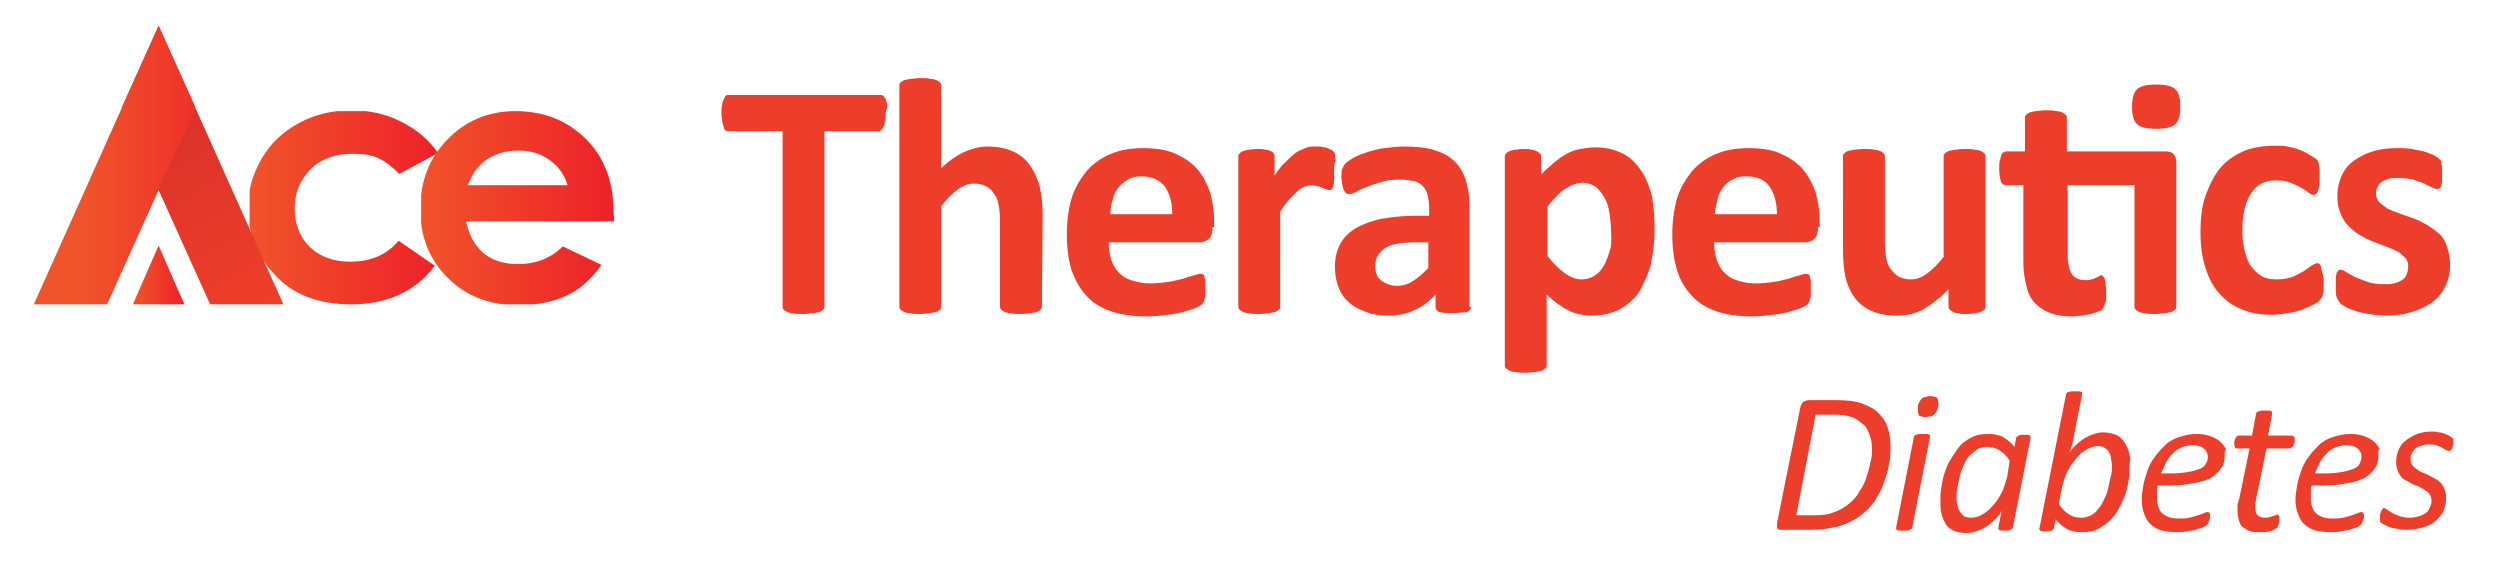 <?xml version="1.0" encoding="UTF-8"?> <svg xmlns="http://www.w3.org/2000/svg" xmlns:xlink="http://www.w3.org/1999/xlink" xml:space="preserve" id="_1" x="0" y="0" style="enable-background:new 0 0 310.5 72.4" version="1.1" width="310.5" height="72.4" viewBox="0 0 310.5 72.4"><style>.st5{fill:#ed3d2b}</style><defs><path id="SVGID_1_" d="m54.4 19-4.8 2.6c-.9-.9-1.8-1.6-2.7-2s-1.9-.5-3.1-.5c-2.1 0-3.9.6-5.2 1.9s-2 2.9-2 4.9c0 1.9.6 3.5 1.9 4.8 1.3 1.2 2.9 1.8 5 1.8 2.6 0 4.6-.9 6-2.6L54 33c-2.4 3.2-5.9 4.8-10.4 4.8-4 0-7.2-1.2-9.4-3.6-2.3-2.4-3.4-5.2-3.4-8.4 0-2.2.6-4.2 1.7-6.1 1.1-1.9 2.6-3.3 4.6-4.4s4.2-1.6 6.6-1.6c2.3 0 4.3.5 6.1 1.4 2 1 3.5 2.3 4.6 3.9"></path></defs><clipPath id="SVGID_2_"><use xlink:href="#SVGID_1_" style="overflow:visible"></use></clipPath><linearGradient id="SVGID_3_" x1="263.868" x2="264.868" y1="-71.57" y2="-71.57" gradientTransform="translate(-6161.775 1705.47) scale(23.469)" gradientUnits="userSpaceOnUse"><stop offset="0" style="stop-color:#f0542a"></stop><stop offset="1" style="stop-color:#ee2129"></stop></linearGradient><path d="M31 13.8h23.5v24H31z" style="clip-path:url(#SVGID_2_);fill:url(#SVGID_3_)"></path><defs><path id="SVGID_4_" d="M76.3 27.5H57.9c.3 1.6 1 2.9 2.1 3.9 1.2 1 2.6 1.4 4.4 1.4 2.1 0 4-.7 5.5-2.2l4.8 2.3c-1.2 1.7-2.6 3-4.3 3.8-1.7.8-3.7 1.2-6 1.2-3.6 0-6.5-1.1-8.8-3.4-2.3-2.3-3.4-5.1-3.4-8.5 0-3.5 1.1-6.4 3.4-8.7 2.2-2.3 5.1-3.5 8.4-3.5 3.6 0 6.5 1.2 8.8 3.5s3.4 5.3 3.4 9.1l.1 1.1zM70.5 23c-.4-1.3-1.1-2.3-2.2-3.1-1.1-.8-2.4-1.2-3.9-1.2-1.6 0-3 .4-4.2 1.3-.8.6-1.5 1.5-2.1 3h12.4z"></path></defs><clipPath id="SVGID_5_"><use xlink:href="#SVGID_4_" style="overflow:visible"></use></clipPath><linearGradient id="SVGID_6_" x1="264.156" x2="265.156" y1="-71.587" y2="-71.587" gradientTransform="translate(-6280.7 1742.056) scale(23.974)" gradientUnits="userSpaceOnUse"><stop offset="0" style="stop-color:#f0542a"></stop><stop offset="1" style="stop-color:#ee2129"></stop></linearGradient><path d="M52.3 13.8h24v24h-24z" style="clip-path:url(#SVGID_5_);fill:url(#SVGID_6_)"></path><defs><path id="SVGID_7_" d="m19.7 3.2 15.5 34.6h-9.1l-11-24.4z"></path></defs><clipPath id="SVGID_8_"><use xlink:href="#SVGID_7_" style="overflow:visible"></use></clipPath><linearGradient id="SVGID_9_" x1="272.17" x2="273.17" y1="-60.873" y2="-60.873" gradientTransform="rotate(61.759 2141.28 -6463.752) scale(25.156)" gradientUnits="userSpaceOnUse"><stop offset="0" style="stop-color:#db332a"></stop><stop offset="1" style="stop-color:#ef3f2a"></stop></linearGradient><path d="m30.7-5.2 18.9 35.3-30 16.1L.7 10.9z" style="clip-path:url(#SVGID_8_);fill:url(#SVGID_9_)"></path><defs><path id="SVGID_10_" d="M19.7 3.2 4.2 37.8h9.1l11-24.4z"></path></defs><clipPath id="SVGID_11_"><use xlink:href="#SVGID_10_" style="overflow:visible"></use></clipPath><linearGradient id="SVGID_12_" x1="261.528" x2="262.528" y1="-71.426" y2="-71.426" gradientTransform="translate(-5229.808 1451.688) scale(20.037)" gradientUnits="userSpaceOnUse"><stop offset="0" style="stop-color:#f0542a"></stop><stop offset="1" style="stop-color:#ee2129"></stop></linearGradient><path d="M4.2 3.2h20v34.7h-20z" style="clip-path:url(#SVGID_11_);fill:url(#SVGID_12_)"></path><defs><path id="SVGID_13_" d="m19.7 30.5-3.2 7.3h6.4z"></path></defs><clipPath id="SVGID_14_"><use xlink:href="#SVGID_13_" style="overflow:visible"></use></clipPath><linearGradient id="SVGID_15_" x1="227.961" x2="228.961" y1="-69.431" y2="-69.431" gradientTransform="translate(-1458.19 483.293) scale(6.469)" gradientUnits="userSpaceOnUse"><stop offset="0" style="stop-color:#f0542a"></stop><stop offset="1" style="stop-color:#ee2129"></stop></linearGradient><path d="M16.5 30.5H23v7.3h-6.5z" style="clip-path:url(#SVGID_14_);fill:url(#SVGID_15_)"></path><path d="M110 14.1c0 .4 0 .7-.1 1 0 .3-.1.5-.2.7s-.2.3-.3.4-.2.1-.3.1h-6.7V38c0 .1 0 .3-.1.4-.1.1-.2.2-.4.3-.2.1-.5.1-.8.2-.4 0-.8.1-1.3.1s-1 0-1.3-.1c-.4 0-.6-.1-.8-.2-.2-.1-.4-.2-.4-.3-.1-.1-.1-.2-.1-.4V16.3h-6.7c-.1 0-.3 0-.4-.1s-.2-.2-.2-.4c-.1-.2-.1-.4-.2-.7 0-.3-.1-.6-.1-1s0-.8.1-1.1c0-.3.1-.5.2-.7s.2-.3.2-.4c.1-.1.2-.1.4-.1h18.9c.1 0 .2 0 .3.1.1.1.2.2.3.4.1.2.1.4.2.7s-.2.7-.2 1.1zM129.4 38c0 .1 0 .3-.1.4-.1.1-.2.2-.4.3s-.5.1-.8.2c-.3 0-.8.1-1.3.1s-.9 0-1.3-.1c-.3 0-.6-.1-.8-.2s-.3-.2-.4-.3-.1-.2-.1-.4V27.4c0-.9-.1-1.6-.2-2.1s-.3-1-.6-1.3c-.2-.4-.6-.7-1-.9-.4-.2-.9-.3-1.4-.3-.7 0-1.3.2-2 .7s-1.4 1.2-2.1 2.1V38c0 .1 0 .3-.1.4-.1.1-.2.2-.4.3-.2.1-.5.1-.8.2-.3 0-.8.1-1.3.1s-.9 0-1.3-.1c-.3 0-.6-.1-.8-.2s-.3-.2-.4-.3-.1-.2-.1-.4V10.7c0-.1 0-.3.1-.4s.2-.2.4-.3.5-.1.8-.2c.3 0 .8-.1 1.3-.1s.9 0 1.3.1c.3 0 .6.1.8.2.2.1.3.2.4.3s.1.2.1.4v10.2c.9-.9 1.8-1.5 2.8-2 .9-.4 1.9-.7 2.9-.7 1.3 0 2.3.2 3.2.6.9.4 1.6 1 2.1 1.7s.9 1.6 1.2 2.5c.2 1 .4 2.1.4 3.5l-.1 11.5zM150.6 28.2c0 .6-.1 1.1-.4 1.4-.3.3-.7.5-1.2.5h-11.3c0 .8.1 1.5.3 2.1.2.6.5 1.2.9 1.6.4.4.9.8 1.6 1 .6.2 1.4.4 2.3.4.9 0 1.7-.1 2.4-.2s1.3-.3 1.8-.4c.5-.2.9-.3 1.3-.4.3-.1.6-.2.8-.2.1 0 .2 0 .3.1.1 0 .2.1.2.3s.1.3.1.5V36.6c0 .2 0 .4-.1.5 0 .2-.1.3-.1.4-.1.1-.1.2-.2.3s-.3.2-.7.4-.9.3-1.5.5-1.3.3-2.1.4c-.8.1-1.7.2-2.6.2-1.6 0-3.1-.2-4.3-.6-1.2-.4-2.3-1-3.1-1.9-.8-.8-1.4-1.9-1.9-3.2-.4-1.3-.6-2.8-.6-4.5 0-1.6.2-3.1.6-4.5.4-1.3 1.1-2.4 1.9-3.4.8-.9 1.8-1.6 3-2.1s2.5-.7 4-.7 2.9.2 4 .7 2 1.1 2.7 1.9 1.2 1.8 1.6 2.9c.3 1.1.5 2.3.5 3.6v.7h-.2zm-5-1.5c0-1.5-.3-2.6-.9-3.5-.6-.8-1.6-1.3-2.9-1.3-.7 0-1.2.1-1.7.4s-.9.6-1.2 1-.6.9-.7 1.5c-.2.6-.3 1.2-.3 1.8h7.7v.1zM165.7 21.2v1.2c0 .3-.1.6-.1.7-.1.2-.1.3-.2.4s-.2.1-.3.1-.2 0-.4-.1c-.1 0-.3-.1-.5-.2s-.4-.1-.6-.2c-.2 0-.4-.1-.7-.1s-.6.1-.9.2c-.3.1-.6.3-.9.6l-1 1c-.4.4-.7.9-1.1 1.5V38c0 .1 0 .3-.1.4-.1.1-.2.2-.4.3s-.5.1-.8.2c-.3 0-.8.1-1.3.1s-.9 0-1.3-.1c-.3 0-.6-.1-.8-.2s-.3-.2-.4-.3c-.1-.1-.1-.2-.1-.4V19.5c0-.1 0-.3.1-.4s.2-.2.4-.3c.2-.1.4-.1.7-.2.3 0 .6-.1 1.1-.1.4 0 .8 0 1.1.1.3 0 .5.1.7.2s.3.2.3.3c.1.1.1.2.1.4v2.3c.5-.7.9-1.3 1.4-1.7.4-.4.8-.8 1.2-1.1.4-.3.8-.4 1.2-.6s.8-.2 1.2-.2h.6c.2 0 .4.1.6.1.2 0 .4.1.6.2.2.1.3.1.4.2l.2.2c.1.1.1.2.1.3s0 .4.1.7c-.2.4-.2.8-.2 1.3zM182.7 38.1c0 .2-.1.3-.2.5-.1.1-.4.2-.7.2s-.7.1-1.3.1-1.1 0-1.4-.1c-.3 0-.5-.1-.6-.2-.1-.1-.2-.3-.2-.5v-1.5c-.8.8-1.6 1.5-2.6 1.9-1 .5-2.1.7-3.2.7-1 0-1.9-.1-2.7-.4-.8-.3-1.5-.6-2.1-1.1s-1.1-1.1-1.4-1.9c-.3-.7-.5-1.6-.5-2.6 0-1.1.2-2 .6-2.8.4-.8 1.1-1.5 1.9-2 .8-.5 1.9-.9 3.1-1.2 1.2-.2 2.7-.4 4.3-.4h1.8v-1.1c0-.6-.1-1.1-.2-1.5-.1-.4-.3-.8-.6-1.1-.3-.3-.6-.5-1.1-.6s-1-.2-1.7-.2c-.9 0-1.7.1-2.3.3-.7.2-1.3.4-1.8.6s-1 .4-1.3.6c-.4.2-.6.3-.9.3-.2 0-.3 0-.4-.1-.1-.1-.2-.2-.3-.4-.1-.2-.1-.4-.2-.7 0-.3-.1-.6-.1-.9 0-.4 0-.8.1-1s.2-.5.4-.7.5-.4 1-.7 1.1-.5 1.7-.7 1.4-.4 2.1-.5c.8-.1 1.6-.2 2.4-.2 1.5 0 2.7.1 3.7.4s1.9.7 2.5 1.3c.7.6 1.1 1.3 1.5 2.3.3.9.5 2 .5 3.3v12.6h.2zm-5.1-8h-2c-.8 0-1.6.1-2.2.2s-1.1.3-1.5.6-.6.6-.8.9c-.2.3-.3.8-.3 1.2 0 .8.2 1.4.7 1.8s1.2.7 2 .7c.7 0 1.4-.2 2-.6.6-.4 1.2-.9 1.9-1.6v-3.2h.2zM205.5 28.5c0 1.6-.2 3.1-.5 4.5-.4 1.3-.9 2.4-1.5 3.4-.7.9-1.5 1.6-2.5 2.1s-2.2.7-3.5.7c-.5 0-1-.1-1.5-.2s-.9-.3-1.3-.5-.8-.5-1.3-.8c-.4-.3-.8-.7-1.3-1.1v8.7c0 .1 0 .3-.1.4-.1.1-.2.2-.4.3s-.5.1-.8.2c-.3 0-.8.1-1.3.1s-.9 0-1.3-.1c-.3 0-.6-.1-.8-.2s-.3-.2-.4-.3c-.1-.1-.1-.2-.1-.4V19.5c0-.1 0-.3.1-.4s.2-.2.4-.3c.2-.1.4-.1.7-.2.3 0 .6-.1 1.1-.1.4 0 .8 0 1 .1.3 0 .5.1.7.2s.3.2.4.3c.1.1.1.2.1.4v2.2c.5-.6 1.1-1 1.6-1.5.5-.4 1-.8 1.6-1.1.5-.3 1.1-.5 1.7-.6.6-.1 1.2-.2 1.8-.2 1.4 0 2.5.3 3.5.8s1.7 1.3 2.3 2.2c.6.9 1 2 1.3 3.2.2 1.3.3 2.6.3 4zm-5.4.3c0-.8-.1-1.5-.2-2.3-.1-.7-.3-1.4-.6-1.9-.3-.6-.7-1-1.1-1.4-.5-.3-1-.5-1.7-.5-.3 0-.7.1-1 .2s-.7.3-1 .5c-.4.2-.7.5-1.1.9-.4.4-.8.8-1.2 1.4v6.1c.7.9 1.4 1.6 2.1 2.1.7.5 1.4.8 2.1.8.7 0 1.3-.2 1.7-.5.5-.3.9-.8 1.2-1.4.3-.6.5-1.2.7-1.9s.1-1.4.1-2.1zM225.8 28.2c0 .6-.1 1.1-.4 1.4-.3.3-.7.5-1.2.5h-11.3c0 .8.1 1.5.3 2.1.2.6.5 1.2.9 1.6s.9.8 1.6 1c.6.2 1.4.4 2.3.4.9 0 1.7-.1 2.4-.2s1.3-.3 1.8-.4c.5-.2.9-.3 1.3-.4.3-.1.6-.2.8-.2.1 0 .2 0 .3.1.1 0 .2.1.2.3s.1.3.1.5V36.6c0 .2 0 .4-.1.5 0 .2-.1.3-.1.4-.1.1-.1.2-.2.3s-.3.2-.7.4-.9.3-1.5.5-1.3.3-2.1.4c-.8.1-1.7.2-2.6.2-1.6 0-3.1-.2-4.3-.6-1.2-.4-2.3-1-3.1-1.9-.8-.8-1.5-1.9-1.9-3.2s-.6-2.8-.6-4.5c0-1.6.2-3.1.6-4.5.4-1.3 1.1-2.4 1.9-3.4.8-.9 1.8-1.6 3-2.1s2.5-.7 4-.7c1.6 0 2.9.2 4 .7s2 1.1 2.7 1.9 1.2 1.8 1.6 2.9c.3 1.1.5 2.3.5 3.6v.7h-.2zm-5.1-1.5c0-1.5-.3-2.6-.9-3.5s-1.6-1.3-2.9-1.3c-.7 0-1.2.1-1.7.4-.5.2-.9.6-1.2 1s-.6.9-.7 1.5-.3 1.2-.3 1.8h7.7v.1zM246.6 38c0 .1 0 .3-.1.4-.1.1-.2.2-.4.3s-.4.1-.7.2c-.3 0-.6.1-1.1.1s-.8 0-1.1-.1c-.3 0-.5-.1-.7-.2s-.3-.2-.4-.3c-.1-.1-.1-.2-.1-.4v-2.1c-1 1.1-2.1 1.9-3.1 2.5s-2.2.8-3.3.8c-1.3 0-2.3-.2-3.2-.6-.9-.4-1.6-1-2.1-1.7s-.9-1.6-1.1-2.5c-.2-.9-.3-2.1-.3-3.5V19.5c0-.1 0-.3.1-.4s.2-.2.4-.3c.2-.1.5-.1.8-.2.3 0 .8-.1 1.3-.1s.9 0 1.3.1c.3 0 .6.1.8.2s.3.2.4.3c.1.1.1.2.1.4V30c0 1 .1 1.7.2 2.2.1.5.3 1 .6 1.3.3.4.6.7 1 .9s.9.3 1.4.3c.7 0 1.3-.2 2-.7s1.4-1.2 2.1-2.1V19.5c0-.1 0-.3.1-.4s.2-.2.4-.3c.2-.1.5-.1.8-.2.3 0 .8-.1 1.3-.1s.9 0 1.3.1c.3 0 .6.1.8.2s.3.2.4.3c.1.1.1.2.1.4V38zM268.8 18.8c.6 0 1 .1 1.2.4.2.2.3.6.3 1.1V38c0 .1 0 .3-.1.4-.1.1-.2.2-.4.3-.2.1-.5.1-.8.2-.3 0-.8.1-1.3.1s-.9 0-1.3-.1c-.3 0-.6-.1-.8-.2-.2-.1-.3-.2-.4-.3s-.1-.2-.1-.4V23h-8.3v8.7c0 1 .2 1.8.5 2.3s.9.8 1.7.8c.3 0 .5 0 .7-.1.2 0 .4-.1.6-.2.2-.1.3-.1.4-.2s.2-.1.3-.1c.1 0 .2 0 .2.1s.1.1.2.3c0 .1.1.3.1.6 0 .2.1.6.1 1 0 .6 0 1.1-.1 1.4-.1.3-.2.5-.3.7s-.3.3-.6.4c-.2.1-.5.2-.9.3s-.7.1-1.1.2c-.4 0-.8.1-1.2.1-1 0-1.9-.1-2.7-.4-.8-.3-1.4-.7-1.9-1.2s-.9-1.2-1.1-2.1c-.2-.8-.4-1.8-.4-2.9V23h-2.2c-.3 0-.5-.2-.6-.5s-.2-.9-.2-1.6c0-.4 0-.7.1-1s.1-.5.2-.7c.1-.2.2-.3.3-.3.1-.1.2-.1.4-.1h2.2v-4.1c0-.1 0-.3.1-.4.1-.1.2-.2.4-.3s.5-.1.8-.2c.3 0 .8-.1 1.3-.1s.9 0 1.3.1c.3 0 .6.1.8.2.2.1.3.2.4.3s.1.2.1.4v4.1h12.1zm2-5.6c0 1.1-.2 1.8-.6 2.2s-1.2.6-2.4.6-2-.2-2.4-.6c-.4-.4-.6-1.1-.6-2.1 0-1.1.2-1.8.6-2.2s1.2-.6 2.4-.6 2 .2 2.4.6.6 1.1.6 2.1zM288.6 35v.9c0 .2 0 .4-.1.6 0 .2-.1.3-.1.4 0 .1-.2.2-.3.4s-.5.4-.9.6-.9.4-1.4.6c-.5.2-1.1.3-1.7.4-.6.1-1.2.2-1.9.2-1.4 0-2.7-.2-3.8-.7-1.1-.4-2-1.1-2.8-2s-1.3-1.9-1.7-3.2c-.4-1.2-.6-2.7-.6-4.3 0-1.9.2-3.5.7-4.8s1.1-2.5 1.9-3.4 1.8-1.5 2.9-2c1.1-.4 2.4-.6 3.7-.6.6 0 1.1 0 1.6.1s1 .2 1.5.4.9.4 1.2.6c.4.2.6.4.8.5s.3.3.3.4c.1.1.1.2.1.4s.1.4.1.6v.9c0 .8-.1 1.4-.2 1.7-.1.3-.3.5-.5.5s-.5-.1-.7-.3l-.9-.6c-.4-.2-.8-.4-1.3-.6s-1.1-.3-1.8-.3c-1.4 0-2.4.5-3.1 1.6-.7 1-1.1 2.6-1.1 4.6 0 1 .1 1.9.3 2.6s.4 1.4.8 1.9.8.9 1.3 1.2 1.2.4 1.9.4 1.3-.1 1.9-.3c.5-.2 1-.5 1.4-.7.4-.3.7-.5 1-.7s.5-.3.7-.3c.1 0 .2 0 .3.1s.1.2.2.4c0 .2.1.4.1.7.2.3.2.7.2 1.1zM304.3 32.8c0 1.1-.2 2-.6 2.8s-1 1.5-1.7 2-1.6.9-2.6 1.2-2 .4-3.2.4c-.7 0-1.4-.1-2-.2-.6-.1-1.2-.2-1.7-.4s-.9-.3-1.2-.5-.6-.3-.7-.5-.3-.4-.4-.7-.1-.8-.1-1.4v-1c0-.2.1-.4.1-.6.1-.1.1-.2.2-.3s.2-.1.3-.1c.2 0 .4.1.7.3.3.2.7.4 1.1.6.4.2 1 .4 1.5.6.6.2 1.3.3 2 .3.5 0 .9 0 1.3-.1s.7-.2 1-.4.5-.4.6-.7.2-.6.2-1-.1-.8-.4-1.1c-.3-.3-.6-.6-1-.8-.4-.2-.9-.4-1.4-.6s-1.1-.4-1.6-.6-1.1-.5-1.6-.8-1-.7-1.4-1.1-.8-1-1-1.6c-.3-.6-.4-1.4-.4-2.2 0-.9.2-1.7.5-2.4s.8-1.4 1.5-1.9 1.4-.9 2.4-1.2c.9-.3 2-.4 3.1-.4.6 0 1.1 0 1.7.1s1 .2 1.5.3c.4.1.8.3 1.1.4.3.1.5.3.7.4l.3.3c.1.1.1.2.1.4 0 .1.1.3.1.5V22.5c0 .2-.1.4-.1.6 0 .1-.1.2-.2.3-.1 0-.2.1-.3.1-.1 0-.3-.1-.6-.2s-.6-.3-1-.5-.9-.3-1.4-.5c-.5-.1-1.1-.2-1.8-.2-.5 0-.9 0-1.2.1-.3.1-.6.2-.9.4s-.4.4-.5.6-.2.5-.2.8c0 .4.1.8.4 1.1.3.3.6.5 1 .8.4.2.9.4 1.5.6.5.2 1.1.4 1.7.6s1.1.5 1.7.8c.5.3 1 .7 1.5 1.1s.8 1 1 1.6.4 1.3.4 2.2zM234.8 55.5c0 .5 0 1.1-.1 1.7-.1.6-.2 1.2-.4 1.8s-.4 1.2-.6 1.7c-.3.6-.6 1.1-.9 1.6-.4.5-.8 1-1.3 1.4-.5.4-1 .8-1.7 1.1-.6.3-1.3.6-2.1.7-.8.2-1.7.3-2.8.3H221c-.1 0-.2-.1-.2-.1-.1-.1-.1-.2-.1-.3V65l2.9-14.4c.1-.3.2-.6.4-.7.2-.1.4-.2.7-.2h3.4c1.2 0 2.3.1 3.1.4.8.3 1.5.6 2 1.1s1 1.1 1.2 1.8c.3.7.4 1.6.4 2.5zm-2.3.2c0-.6-.1-1.2-.3-1.7s-.4-1-.8-1.3-.8-.7-1.4-.9-1.3-.3-2.3-.3h-2.2L223.1 64h2.2c1 0 1.9-.1 2.5-.4.7-.2 1.3-.6 1.8-1s1-.9 1.3-1.5c.4-.6.7-1.1.9-1.8.2-.6.4-1.2.5-1.9.2-.5.2-1.1.2-1.7zM237.5 65.5c0 .1 0 .1-.1.2 0 0-.1.1-.2.1s-.2.1-.3.1h-1c-.1 0-.2 0-.3-.1-.1 0-.1-.1-.1-.1v-.2l2.2-11.2c0-.1 0-.1.1-.2 0 0 .1-.1.2-.1s.2-.1.3-.1h1c.1 0 .2 0 .3.1.1 0 .1.1.1.1v.2l-2.2 11.2zm3.2-15c0 .2-.1.4-.2.6-.1.2-.2.3-.3.4s-.3.2-.4.2c-.2 0-.4.1-.6.1-.2 0-.4 0-.6-.1-.2 0-.3-.1-.3-.2s-.1-.2-.1-.4v-.6c0-.2.1-.4.2-.6.1-.2.2-.3.3-.4s.3-.2.4-.2c.2 0 .4-.1.6-.1.2 0 .4 0 .6.1.2 0 .3.1.3.2.1.1.1.2.1.4.1.2.1.4 0 .6zM250 65.5c0 .1-.1.2-.3.3s-.4.1-.7.1h-.4c-.1 0-.2 0-.3-.1-.1 0-.1-.1-.1-.1v-.2l.4-2.1c-.1.3-.3.6-.6.9s-.6.6-1 .9-.8.5-1.3.7-1 .3-1.4.3c-.7 0-1.2-.1-1.7-.3-.4-.2-.8-.5-1-.9s-.4-.8-.5-1.3c-.1-.5-.1-1-.1-1.5s0-1 .1-1.6.2-1.2.4-1.8.4-1.2.8-1.8.7-1.1 1.1-1.6c.4-.5 1-.8 1.5-1.1.6-.3 1.2-.4 2-.4.7 0 1.4.1 1.9.4s1 .7 1.4 1.2l.2-1.1c0-.1.1-.2.3-.3s.4-.1.7-.1h.4c.1 0 .2 0 .3.1.1 0 .1.1.1.1v.2L250 65.5zm-.4-8.3c-.4-.6-.8-1-1.3-1.3s-1-.4-1.5-.4c-.4 0-.9.1-1.2.3s-.7.5-1 .8-.5.7-.7 1.2c-.2.4-.4.9-.5 1.4s-.2.9-.3 1.4-.1.9-.1 1.2 0 .6.1.9.1.5.3.8c.1.2.3.4.5.6.2.1.5.2.9.2.5 0 .9-.1 1.4-.4.5-.3.9-.6 1.3-1.1.4-.4.8-1 1.1-1.6s.5-1.3.7-2l.3-2zM264.5 57.8c0 .5 0 1-.1 1.7-.1.6-.2 1.2-.4 1.8-.2.6-.5 1.2-.8 1.8s-.7 1.1-1.1 1.5-1 .8-1.5 1.1c-.6.3-1.2.4-2 .4-.7 0-1.4-.1-1.9-.4s-1-.7-1.4-1.2l-.2 1.1c0 .1-.1.2-.3.3s-.4.1-.7.1-.6 0-.7-.1-.2-.2-.1-.3l3.3-16.6c0-.1 0-.1.1-.2s.1-.1.2-.1.2-.1.3-.1h1c.1 0 .2 0 .3.1.1 0 .1.1.1.1v.2l-1 5c0 .2-.1.4-.1.7-.1.2-.1.5-.2.7s-.1.4-.2.6-.1.4-.2.5c.1-.3.3-.6.6-.9s.6-.6 1-.9c.4-.3.8-.5 1.3-.7s.9-.3 1.4-.3.9.1 1.3.2.7.3.9.5.5.5.6.8c.2.3.3.6.4.9.1.3.1.6.2.9-.1.2-.1.5-.1.8zm-2.2.1c0-.2 0-.5-.1-.8 0-.3-.1-.6-.2-.8-.1-.3-.3-.5-.5-.6-.2-.2-.5-.3-.9-.3s-.9.1-1.4.4c-.5.3-.9.6-1.3 1.1s-.8 1-1.1 1.6-.5 1.3-.7 2l-.4 2.1c.4.6.8 1 1.3 1.3.4.3 1 .4 1.5.4.4 0 .8-.1 1.2-.3s.7-.5.9-.8c.3-.3.5-.7.7-1.1.2-.4.4-.9.5-1.3.1-.5.2-.9.3-1.4.2-.6.2-1 .2-1.5zM276.3 56.6c0 .6-.1 1.1-.4 1.5-.3.5-.7.8-1.2 1.2-.6.3-1.3.6-2.2.7-.9.2-1.9.3-3.2.3H268c-.1.3-.1.5-.1.8v.7c0 .8.2 1.5.6 1.9.4.4 1.1.7 2 .7.5 0 1 0 1.4-.1s.8-.2 1.1-.3.6-.2.8-.3c.2-.1.3-.1.4-.1s.1 0 .2.1c0 .1.1.1.1.2v.3c0 .1 0 .2-.1.4s-.1.2-.1.3c-.1.1-.1.2-.2.3-.1.1-.3.2-.5.3l-.9.3c-.3.1-.7.1-1.1.2s-.8.1-1.2.1c-.7 0-1.4-.1-1.9-.2-.6-.2-1-.4-1.4-.8-.4-.3-.6-.8-.8-1.3-.2-.5-.3-1.1-.3-1.8 0-.5.1-1.1.2-1.7.1-.6.3-1.2.5-1.8s.5-1.2.9-1.7c.4-.6.8-1 1.3-1.5s1.1-.8 1.7-1 1.4-.4 2.2-.4c.7 0 1.3.1 1.8.3s.9.4 1.2.7c.3.3.5.6.7.9-.2.1-.2.4-.2.8zm-2.1.1c0-.4-.2-.8-.5-1-.3-.3-.8-.4-1.4-.4-.5 0-1 .1-1.4.3s-.8.4-1.1.8c-.3.3-.6.7-.8 1.1-.2.4-.4.9-.6 1.3h1.3c.9 0 1.6-.1 2.2-.2.6-.1 1.1-.3 1.4-.4.4-.2.6-.4.7-.7.2-.2.2-.5.2-.8zM285 54.4v.5c0 .1-.1.2-.1.3s-.1.2-.1.2c0 .1-.1.1-.2.2-.1 0-.1.1-.2.1h-2.9l-1.3 6.3c0 .2-.1.4-.1.6v.5c0 .4.1.7.3.9.2.2.5.3.9.3.2 0 .4 0 .6-.1.2 0 .3-.1.4-.1s.2-.1.3-.1c.1 0 .2-.1.2-.1s.1 0 .2.1c0 0 .1.1.1.3v.4c0 .2 0 .3-.1.4 0 .1-.1.2-.1.3 0 .1-.1.2-.2.2-.1.1-.2.1-.3.2-.1.1-.3.1-.5.2-.2 0-.4.1-.6.1h-.6c-.5 0-.9 0-1.2-.1-.3-.1-.6-.3-.9-.5s-.4-.5-.5-.8-.2-.7-.2-1.2v-.7c0-.2 0-.3.1-.4 0-.1 0-.3.1-.4l1.3-6.3h-1.6c-.1 0-.2 0-.2-.1s-.1-.2-.1-.3v-.4c0-.2.1-.3.1-.4.1-.1.1-.2.2-.3s.2-.1.3-.1h1.6l.5-2.7c0-.1 0-.1.1-.2s.1-.1.2-.1.2-.1.3-.1h1c.1 0 .2 0 .3.1.1 0 .1.1.1.1v.2l-.5 2.7h2.9c.1 0 .2 0 .2.1.2 0 .2.1.2.2zM295.4 56.6c0 .6-.1 1.1-.4 1.5-.3.5-.7.8-1.2 1.2-.6.3-1.3.6-2.2.7-.9.2-1.9.3-3.2.3h-1.3c-.1.3-.1.5-.1.8v.7c0 .8.2 1.5.6 1.9.4.4 1.1.7 2 .7.5 0 1 0 1.4-.1s.8-.2 1.1-.3.6-.2.8-.3c.2-.1.3-.1.4-.1s.1 0 .2.1c0 .1.1.1.1.2v.3c0 .1 0 .2-.1.4s-.1.2-.1.3c-.1.1-.1.2-.2.3-.1.1-.3.2-.5.3l-.9.3c-.3.1-.7.1-1.1.2s-.8.1-1.2.1c-.7 0-1.4-.1-1.9-.2-.6-.2-1-.4-1.4-.8-.4-.3-.6-.8-.8-1.3-.2-.5-.3-1.1-.3-1.8 0-.5.1-1.1.2-1.7.1-.6.3-1.2.5-1.8s.5-1.2.9-1.7c.4-.6.8-1 1.3-1.5s1.1-.8 1.7-1 1.4-.4 2.2-.4c.7 0 1.3.1 1.8.3s.9.4 1.2.7c.3.3.5.6.7.9-.3.1-.2.4-.2.8zm-2.1.1c0-.4-.2-.8-.5-1-.3-.3-.8-.4-1.4-.4-.5 0-1 .1-1.4.3s-.8.4-1.1.8c-.3.3-.6.7-.8 1.1-.2.4-.4.9-.6 1.3h1.3c.9 0 1.6-.1 2.2-.2.6-.1 1.1-.3 1.4-.4.4-.2.6-.4.7-.7.1-.2.2-.5.2-.8zM304.7 54.9v.3c0 .1-.1.3-.1.4s-.1.2-.2.3-.1.1-.2.1-.2 0-.4-.1-.3-.2-.5-.3-.4-.2-.7-.3-.6-.1-1-.1-.7.1-1 .2c-.3.1-.5.2-.7.4s-.3.4-.4.6c-.1.2-.1.5-.1.7 0 .3.1.6.3.8.2.2.5.4.8.6.3.2.7.3 1.1.5s.7.4 1.1.6c.3.2.6.5.8.9s.3.8.3 1.3c0 .6-.1 1.1-.3 1.6-.2.5-.6.9-1 1.3s-.9.6-1.6.8c-.6.2-1.3.3-2 .3-.4 0-.8 0-1.1-.1-.3-.1-.7-.1-.9-.2-.3-.1-.5-.2-.7-.3-.2-.1-.4-.2-.5-.3-.1-.1-.1-.1-.1-.2v-.8c0-.1.1-.2.1-.3s.1-.2.1-.2c0-.1.1-.1.1-.2 0 0 .1-.1.2-.1s.2.1.4.2c.1.1.3.2.6.4s.5.2.9.4c.3.1.8.2 1.3.2s.8-.1 1.2-.2.6-.3.8-.4.4-.4.5-.7.2-.5.2-.8-.1-.6-.3-.9-.5-.4-.8-.6-.7-.4-1.1-.5c-.4-.2-.7-.4-1.1-.6s-.6-.5-.8-.9-.3-.8-.3-1.3.1-1.1.3-1.5c.2-.5.5-.9.9-1.2s.9-.6 1.4-.8c.6-.2 1.2-.3 1.8-.3.3 0 .6 0 .9.1.3 0 .6.1.8.2.2.1.5.2.6.3.2.1.3.2.4.3v.4z" class="st5"></path></svg> 